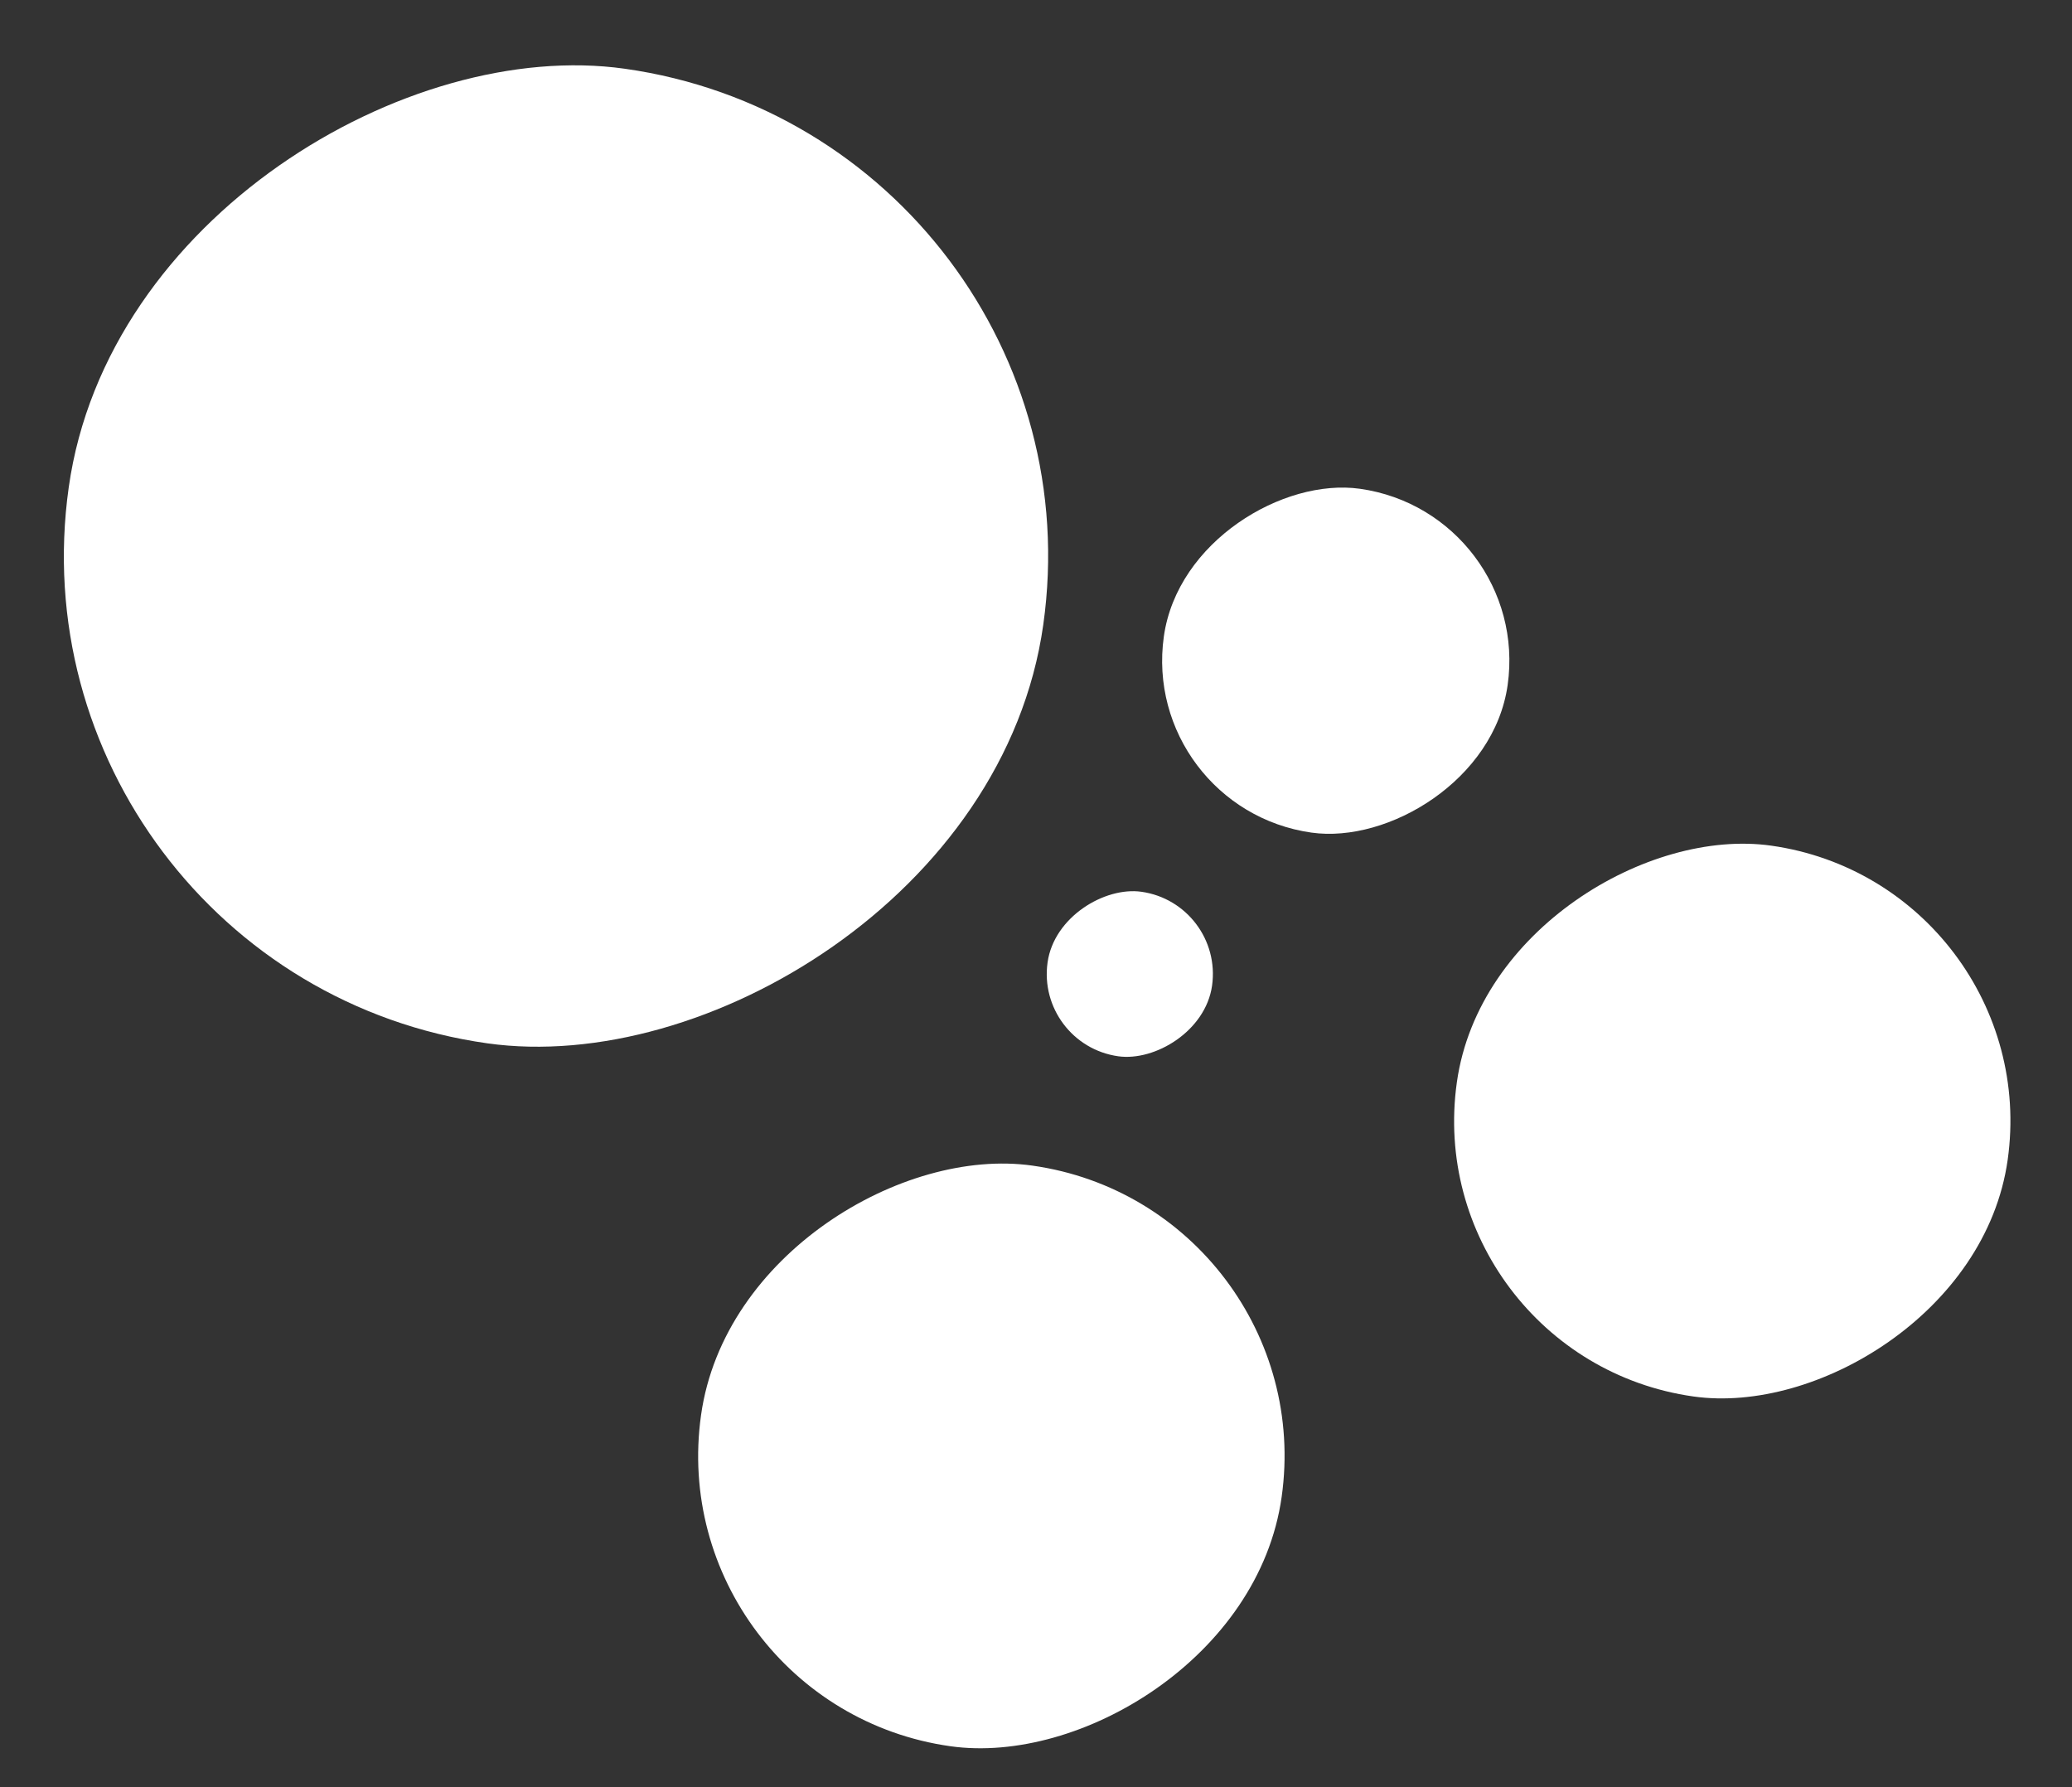 <?xml version="1.0" encoding="UTF-8"?> <svg xmlns="http://www.w3.org/2000/svg" width="80" height="69" viewBox="0 0 80 69" fill="none"><rect x="0" y="0" width="80" height="69" fill="#333333" stroke="none"/> <rect x="51.066" y="46.582" width="22.639" height="22.639" rx="11.319" transform="rotate(98.028 51.066 46.582)" fill="white"></rect> <rect x="42.934" y="5.307" width="37.999" height="37.999" rx="19" transform="rotate(98.028 42.934 5.307)" fill="white"></rect> <rect x="59.147" y="19.807" width="13.406" height="13.406" rx="6.703" transform="rotate(98.028 59.147 19.807)" fill="white"></rect> <rect x="79.016" y="34.148" width="21.477" height="21.477" rx="10.739" transform="rotate(98.028 79.016 34.148)" fill="white"></rect> <rect x="47.246" y="34.877" width="6.414" height="6.414" rx="3.207" transform="rotate(98.028 47.246 34.877)" fill="white"></rect> </svg> 